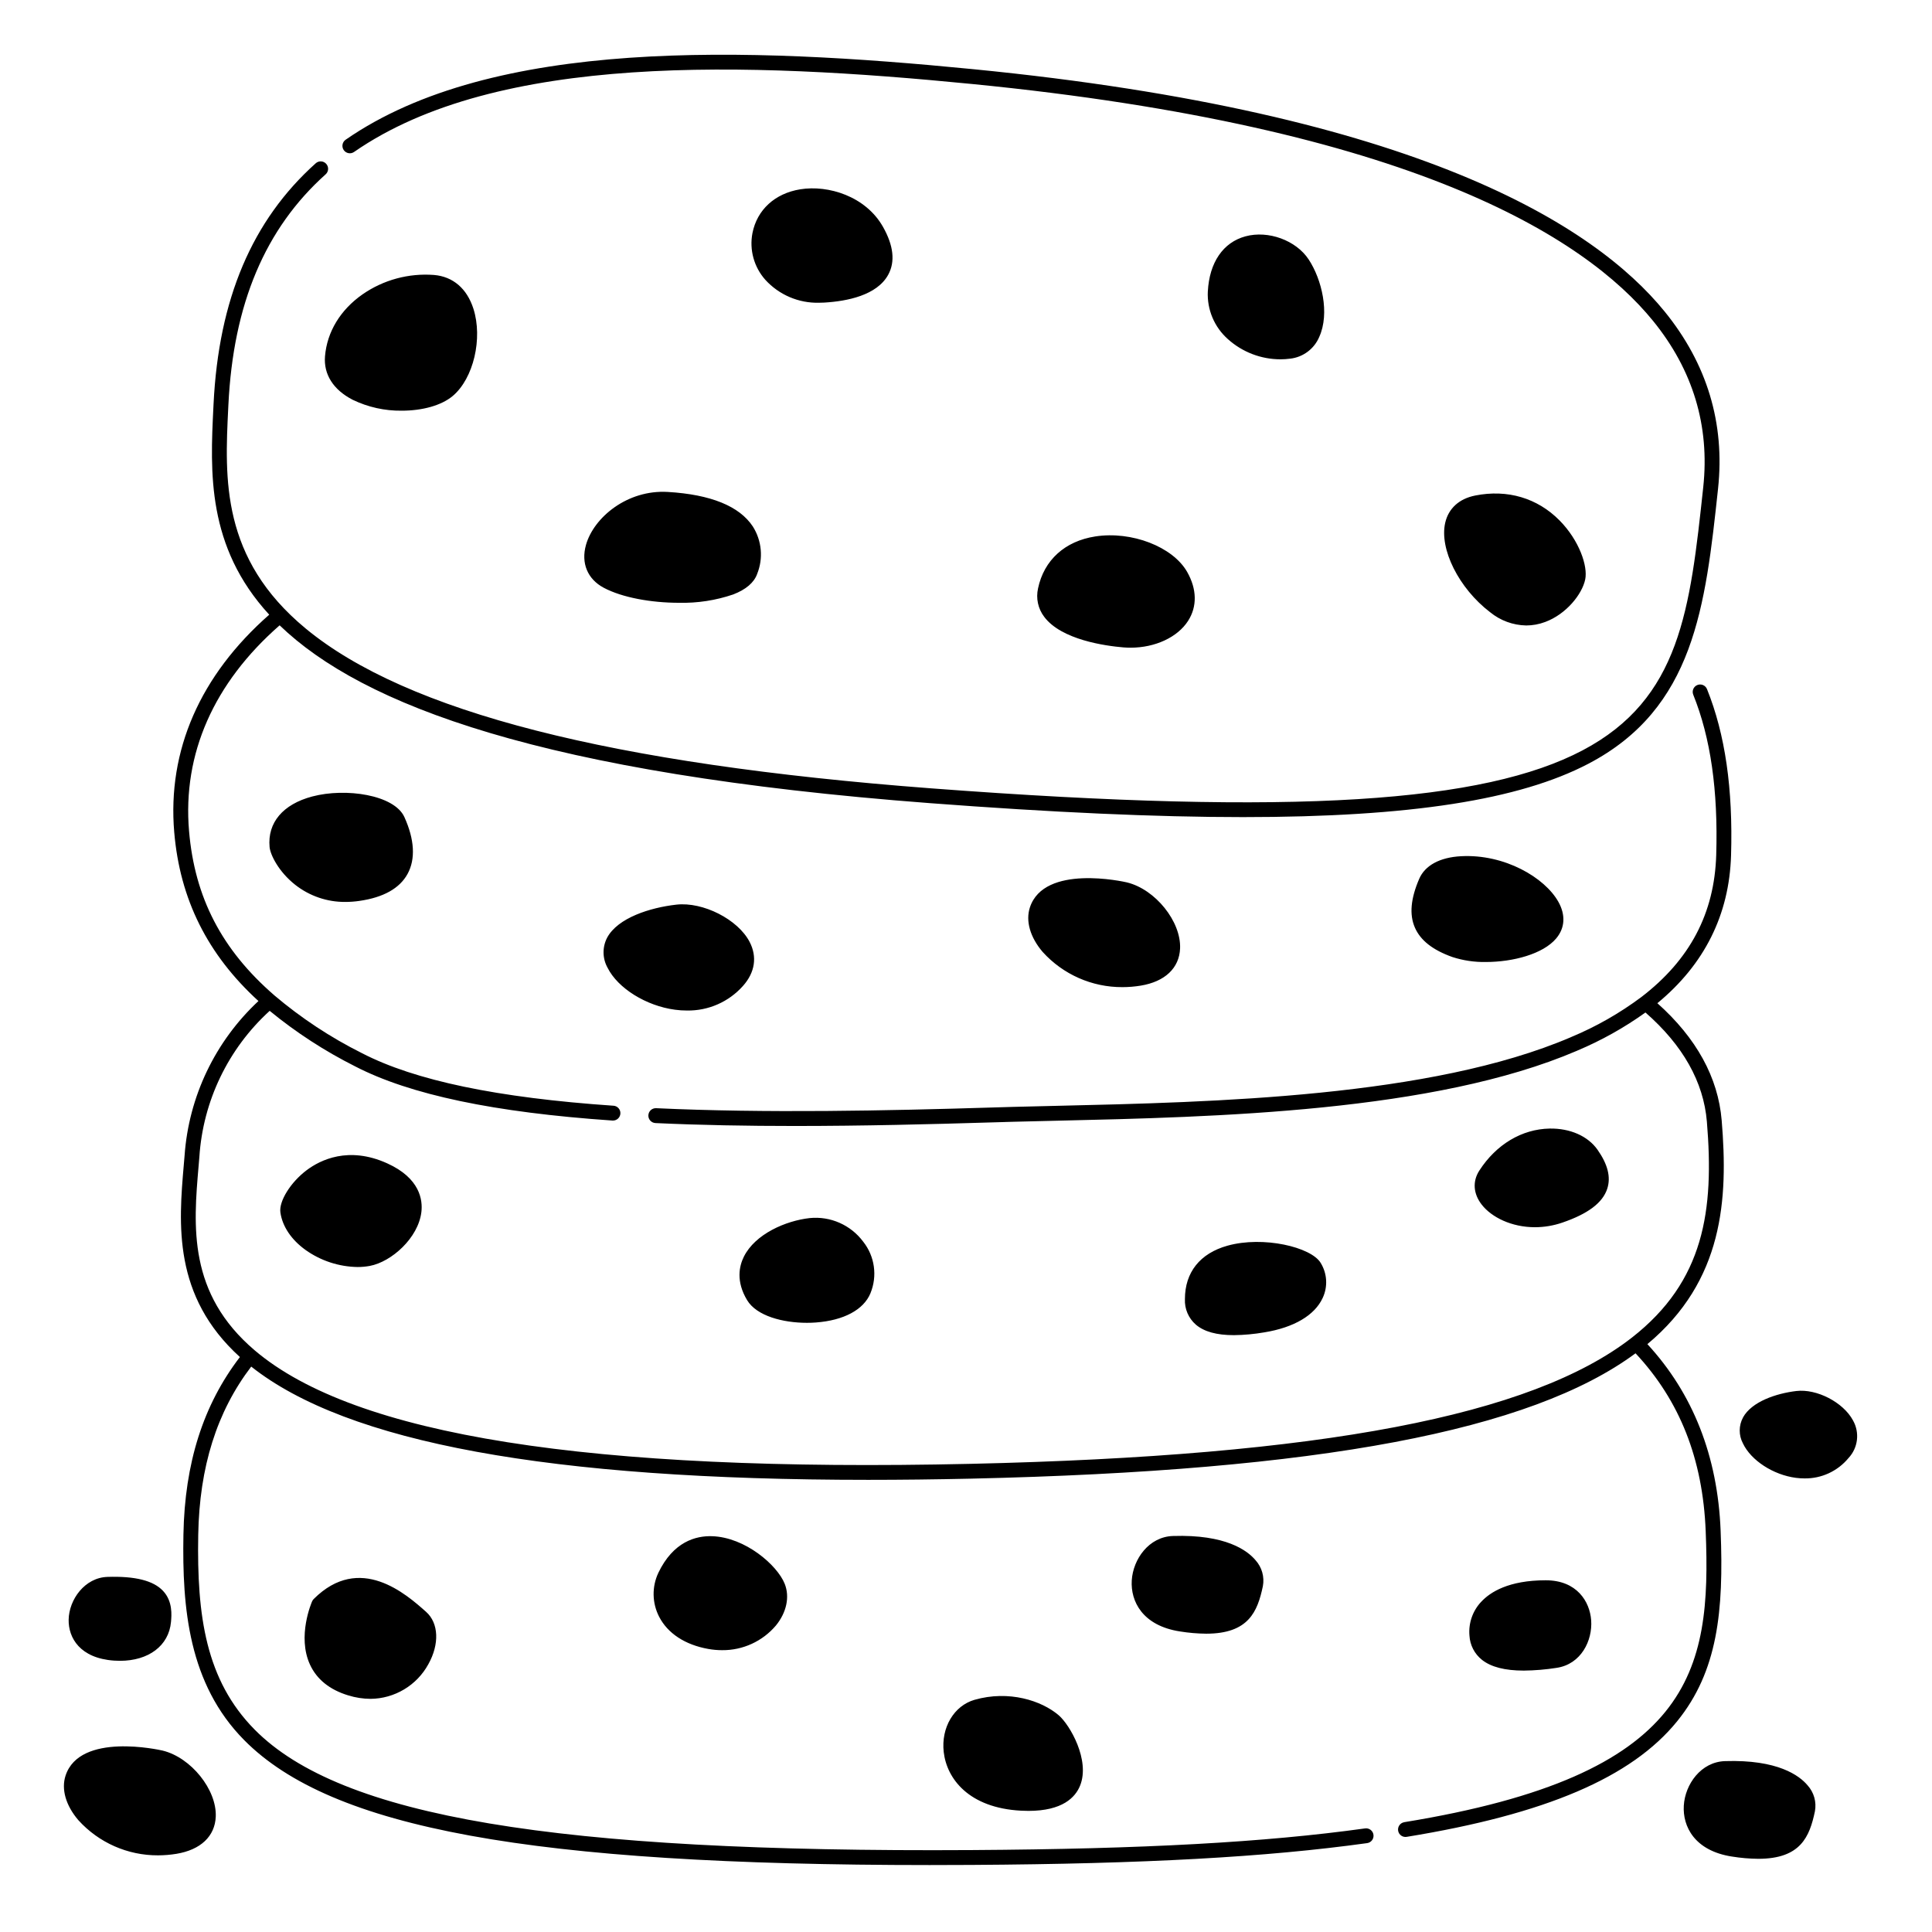 <?xml version="1.0" encoding="UTF-8"?>
<!-- Uploaded to: ICON Repo, www.svgrepo.com, Generator: ICON Repo Mixer Tools -->
<svg fill="#000000" width="800px" height="800px" version="1.1" viewBox="144 144 512 512" xmlns="http://www.w3.org/2000/svg">
 <path d="m516.12 626.9c76.539-12.477 81.398-39.84 79.906-77.129-0.766-19.148-6.863-34.578-18.59-47.133-27.801 20.566-83.871 31.141-176.13 33.219-9.41 0.211-18.492 0.316-27.242 0.316-84.414 0-138.05-9.871-163.49-30.012-9.117 11.961-13.723 26.566-14.043 44.605-0.383 21.5 2.012 38.5 14.957 51.598 22.789 23.059 79.625 32.602 190.07 31.922 45.543-0.281 77.676-2.051 104.2-5.738 0.52-0.07 1.043 0.062 1.461 0.379 0.418 0.316 0.691 0.781 0.762 1.301 0.074 0.516-0.062 1.043-0.379 1.457-0.316 0.418-0.785 0.691-1.301 0.762-26.691 3.711-58.992 5.492-104.71 5.777-3.816 0.023-7.57 0.035-11.258 0.035-105.57 0-158.52-9.742-181.63-33.121-14.734-14.906-16.441-34.973-16.094-54.438 0.34-18.98 5.25-34.398 14.969-47.07-17.852-16.172-16.207-35.383-14.875-50.891l0.207-2.441c1.098-15.656 8.098-30.312 19.582-41.012-13.496-12.312-20.816-26.969-22.32-44.746-1.844-21.66 6.856-41.547 25.176-57.641-16.598-18.043-15.633-37.883-14.801-54.906l0.043-0.875c1.355-27.848 10.211-48.734 27.082-63.848 0.809-0.727 2.055-0.66 2.777 0.152 0.727 0.809 0.66 2.055-0.152 2.777-16.043 14.371-24.477 34.363-25.773 61.113l-0.043 0.875c-0.91 18.648-1.945 39.785 20.496 58.352 26.695 22.094 80.914 35.953 165.76 42.379 194.46 14.719 197.66-14.906 204.64-79.82 1.746-16.234-2.727-31.059-13.301-44.059-18.156-22.324-64.211-51.34-180.51-62.781-59.641-5.863-125.73-8.312-163.71 17.996-0.426 0.305-0.961 0.43-1.48 0.34-0.52-0.094-0.98-0.387-1.281-0.82s-0.414-0.969-0.316-1.488c0.098-0.52 0.402-0.977 0.84-1.27 39.031-27.035 105.99-24.613 166.34-18.676 117.65 11.57 164.55 41.305 183.18 64.211 11.262 13.848 16.023 29.648 14.16 46.965-3.363 31.234-6.269 58.215-34.414 72.914-18.203 9.508-47.008 14.113-91.496 14.113-23.16 0-50.566-1.246-82.953-3.699-102.78-7.785-150.47-26.031-172.33-47.125-17.449 15.262-25.75 34.062-24.008 54.484 1.492 17.652 8.676 31.496 22.602 43.57v0.004c7.106 6.023 14.91 11.172 23.246 15.336 14.039 7.25 35.836 11.801 66.637 13.918l0.004-0.004c1.055 0.074 1.863 0.973 1.824 2.031-0.035 1.059-0.898 1.898-1.957 1.902h-0.137c-31.352-2.152-53.648-6.844-68.176-14.348-8.078-4.055-15.684-8.996-22.672-14.727l-0.059 0.055c-10.957 10.008-17.617 23.871-18.578 38.68l-0.207 2.461c-1.355 15.793-2.894 33.695 14.91 48.805 26.5 22.492 88.559 32.324 189.7 30.047 92.98-2.094 148.66-12.727 175.25-33.465 19.18-14.98 21.809-33.711 19.855-57.227-0.875-10.516-6.356-20.242-16.281-28.918-5.617 4.027-11.672 7.414-18.047 10.094-0.043 0.023-0.09 0.043-0.133 0.062-37.84 16.227-95.727 17.555-137.99 18.527-3.848 0.09-7.586 0.176-11.188 0.27l-2.227 0.062c-0.02 0-0.113 0.008-0.133 0.008-1.145 0.031-2.269 0.059-3.387 0.098-16.402 0.504-34.391 0.953-52.379 0.953-12.469 0-24.934-0.215-36.875-0.773v-0.004c-1.086-0.051-1.926-0.973-1.875-2.062 0.051-1.086 0.973-1.926 2.059-1.875 29.039 1.359 61.254 0.672 88.941-0.18 1.102-0.039 2.219-0.066 3.356-0.098 0.133-0.012 0.258-0.012 0.395-0.012l2.019-0.059c3.613-0.094 7.348-0.184 11.207-0.27 41.926-0.965 99.34-2.281 136.48-18.188 0.043-0.023 0.086-0.043 0.129-0.062 6.594-2.746 12.824-6.301 18.551-10.574 12.891-9.875 19.387-22.195 19.855-37.672 0.516-17.113-1.477-31.004-6.09-42.465v-0.004c-0.406-1.008 0.082-2.152 1.09-2.559 1.008-0.406 2.156 0.082 2.559 1.09 4.82 11.977 6.902 26.387 6.371 44.055-0.473 15.727-7.051 28.891-19.527 39.176 10.348 9.23 16.098 19.676 17.043 31.047 1.738 20.883 0.492 42.473-19.688 59.305 12.078 13.086 18.617 29.684 19.406 49.406 0.855 21.371-0.773 37.277-11.512 50.527-12.082 14.902-34.863 24.637-71.691 30.641h0.004c-1.074 0.176-2.086-0.551-2.262-1.625-0.176-1.074 0.555-2.086 1.625-2.258zm-278.67-376.96c4.055 1.961 8.508 2.953 13.012 2.898 5.356 0 10.477-1.332 13.543-3.922 5.477-4.633 7.973-15.211 5.457-23.094-1.711-5.352-5.418-8.531-10.445-8.953-6.723-0.516-13.422 1.301-18.957 5.148-5.863 4.109-9.387 9.926-9.93 16.383-0.402 4.801 2.195 8.898 7.32 11.539zm109.38-31.777c3.644 3.992 8.844 6.207 14.246 6.066 0.441 0 0.887-0.012 1.336-0.039 6.102-0.355 14.004-1.93 16.984-7.398 1.879-3.445 1.41-7.715-1.395-12.676-4.59-8.113-14.496-11.145-21.914-9.949-6.723 1.082-11.461 5.426-12.68 11.609-0.852 4.438 0.414 9.016 3.422 12.387zm-25.848 56.207c-10.766-0.645-19.648 6.785-21.691 14.035-1.355 4.82 0.402 9.07 4.711 11.359 4.894 2.602 12.578 3.981 19.961 3.981 4.875 0.109 9.73-0.637 14.348-2.211 3.387-1.309 5.519-3.137 6.344-5.43h-0.004c1.668-4.129 1.242-8.809-1.137-12.574-3.559-5.398-11.141-8.477-22.531-9.16zm120.73 41.195c0.641 0.055 1.281 0.082 1.914 0.078 6.469 0 12.438-2.738 15.242-7.125 2.422-3.789 2.336-8.387-0.254-12.945-3.797-6.691-14.734-10.906-24.363-9.41-8.051 1.25-13.578 6.269-15.16 13.77l0.004 0.004c-0.594 2.621 0 5.367 1.617 7.504 4.559 6.125 16.207 7.719 21 8.125zm44.207-76.516c3.414-0.391 6.356-2.59 7.691-5.754 2.844-6.258 0.684-15.254-2.793-20.531-3.344-5.078-10.707-7.773-16.758-6.133-5.926 1.605-9.559 6.922-9.969 14.594l-0.004-0.004c-0.238 4.805 1.719 9.457 5.316 12.648 3.824 3.438 8.781 5.344 13.922 5.352 0.867 0 1.734-0.059 2.594-0.176zm62.527 70.707c1.723-0.004 3.43-0.32 5.043-0.926 5.594-2.074 9.785-7.352 10.605-11.258 0.746-3.555-1.59-10.375-6.789-15.645-5.883-5.953-13.816-8.301-22.352-6.609-4.242 0.84-7.066 3.394-7.949 7.184-1.621 6.977 3.598 17.402 11.887 23.738h0.004c2.699 2.211 6.062 3.449 9.551 3.512zm-321.32 258.01c-0.172 0.176-0.309 0.379-0.41 0.602-0.164 0.375-4.004 9.277-0.574 16.75 1.801 3.926 5.215 6.676 10.141 8.176l0.004-0.004c1.914 0.602 3.91 0.91 5.918 0.922 3.137-0.027 6.211-0.895 8.898-2.508 2.691-1.609 4.906-3.91 6.41-6.664 2.988-5.332 2.754-10.906-0.582-13.875-5.262-4.676-17.574-15.629-29.805-3.398zm105.61-16.656c-4.328-0.145-10.293 1.422-14.27 9.707h0.004c-1.742 3.695-1.668 7.992 0.203 11.625 2.273 4.43 6.906 7.461 13.043 8.547 1.203 0.215 2.426 0.324 3.648 0.324 5.5 0.051 10.734-2.356 14.281-6.559 2.82-3.469 3.684-7.598 2.309-11.035-1.977-4.945-10.445-12.316-19.219-12.609zm69.543 43.352c-5.473 1.566-8.914 7.379-8.184 13.832 0.801 7.039 6.602 14.824 20.488 15.555 0.684 0.035 1.34 0.055 1.969 0.055 9.031 0 12.438-3.586 13.688-6.711 2.707-6.762-2.742-16.117-5.66-18.621-4.566-3.914-13.23-6.703-22.301-4.109zm134.45-10.594c2.406 1.906 6.07 2.856 11.102 2.856h0.004c2.91-0.031 5.812-0.273 8.688-0.727 6.481-0.961 9.551-7.223 9.152-12.629-0.359-4.879-3.731-10.578-12.047-10.578-9.793 0-14.719 3.121-17.129 5.742l-0.004-0.004c-2.238 2.402-3.356 5.637-3.074 8.906 0.129 2.519 1.336 4.863 3.312 6.434zm-81.879-32.816c-6.394 0.203-10.578 6.148-10.922 11.777-0.336 5.527 2.836 11.98 12.754 13.516h0.004c2.305 0.375 4.633 0.574 6.969 0.598 11.289 0 13.609-5.914 15.016-12.566 0.469-2.477-0.246-5.027-1.934-6.898-2.168-2.594-7.894-6.879-21.883-6.426zm-228.09-195.98c-7.781 2.059-11.906 6.938-11.316 13.395 0.191 2.078 2.41 6.551 6.758 9.988 3.805 3.004 8.523 4.617 13.371 4.566 1.223-0.004 2.445-0.094 3.652-0.27 6.383-0.914 10.684-3.32 12.785-7.16 2.144-3.914 1.852-9.125-0.848-15.07-2.676-5.887-15.535-7.797-24.402-5.449zm78.16 37.383c-1.332 2.519-1.293 5.543 0.105 8.027 2.711 5.426 10.223 10.094 17.863 11.105h-0.004c1.047 0.141 2.102 0.211 3.16 0.211 5.676 0.098 11.109-2.293 14.875-6.543 3.168-3.562 3.785-7.699 1.738-11.645-3.098-5.965-12.34-10.672-19.418-9.871-7 0.793-15.488 3.5-18.32 8.715zm137.75-14.609c-0.891-0.207-21.938-4.926-25.734 6.625-1.18 3.606 0.055 7.914 3.398 11.824v-0.004c5.394 5.961 13.07 9.344 21.113 9.309 1.621 0 3.242-0.133 4.844-0.395 6.43-1.055 10.234-4.652 10.445-9.867 0.285-7.133-6.539-15.629-14.039-17.48zm76.285 11.961c1.477 3.398 4.723 5.953 9.934 7.812 2.863 0.93 5.863 1.375 8.871 1.32 7.203 0 15.16-2.113 18.637-6.234 2.344-2.777 2.547-6.231 0.582-9.727-3.606-6.414-14.23-12.688-25.781-12.074-5.613 0.297-9.555 2.426-11.098 6.004-2.262 5.25-2.637 9.465-1.145 12.898zm-293.67 64.293c-4.273 3.207-7.402 8.238-6.977 11.211 0.531 3.711 2.902 7.242 6.68 9.949h-0.004c4.027 2.859 8.824 4.434 13.762 4.512 1.086 0.004 2.172-0.094 3.242-0.289 5.781-1.082 12.863-7.422 13.684-14.281 0.375-3.121-0.305-8.953-9.07-12.91-10.27-4.644-17.762-0.859-21.316 1.809zm132.56 40.461c0.82 0 1.625-0.031 2.406-0.09 7.371-0.555 12.633-3.379 14.434-7.758h-0.004c1.879-4.566 1.141-9.793-1.926-13.66-3.301-4.43-8.688-6.805-14.184-6.25-6.305 0.699-14.457 4.207-17.449 10.25-1.242 2.512-2.106 6.543 0.863 11.488 2.547 4.246 9.578 6.019 15.859 6.019zm113.13 3.269c2.711-0.031 5.418-0.281 8.09-0.742 7.848-1.277 13.34-4.516 15.461-9.117 1.406-2.996 1.199-6.496-0.543-9.309-2.539-4.184-15.215-7.191-24.699-4.539-7.266 2.031-11.266 7.059-11.266 14.148-0.121 2.586 0.949 5.082 2.902 6.777 2.18 1.859 5.5 2.781 10.055 2.781zm79.801-28.605c2.469-0.004 4.918-0.418 7.254-1.219 6.801-2.324 10.695-5.258 11.906-8.977 1-3.066 0.156-6.449-2.57-10.332-2.543-3.621-7.266-5.711-12.699-5.617-7.352 0.141-14.141 4.191-18.621 11.121-1.852 2.863-1.621 6.164 0.641 9.055 2.609 3.348 7.914 5.969 14.09 5.969zm-360.04 166.06c6.43-1.055 10.234-4.648 10.445-9.867 0.285-7.133-6.539-15.629-14.039-17.484l-0.031-0.008c-0.891-0.207-21.934-4.926-25.734 6.625-1.18 3.606 0.055 7.914 3.398 11.824h0.004c5.394 5.961 13.066 9.344 21.105 9.309 1.625-0.004 3.246-0.137 4.852-0.398zm412.25 0.719c2.305 0.375 4.633 0.574 6.969 0.598 11.289 0 13.609-5.914 15.016-12.566 0.469-2.477-0.246-5.027-1.934-6.898-2.172-2.594-7.898-6.875-21.887-6.426-6.394 0.207-10.578 6.148-10.922 11.777-0.336 5.527 2.84 11.98 12.758 13.516zm-428.76-51.926c0.531 0.035 1.055 0.055 1.566 0.055 7.594 0 12.953-4.008 13.523-10.293 0.16-1.777 0.496-5.481-2.113-8.246-2.562-2.723-7.379-3.938-14.723-3.699-6.027 0.191-10.184 6.012-10.285 11.328-0.086 4.84 3.019 10.23 12.031 10.855zm445.82-71.445c-5.312 0.633-11.809 2.805-14.121 6.992l0.004 0.004c-1.168 2.144-1.18 4.731-0.031 6.887 2.137 4.512 8.047 8.352 14.047 9.129h0.004c0.758 0.098 1.523 0.148 2.289 0.148 4.492 0.059 8.766-1.926 11.629-5.387 2.547-2.711 3.027-6.766 1.191-9.996-2.582-4.793-9.598-8.422-15.008-7.777z"/>
</svg>